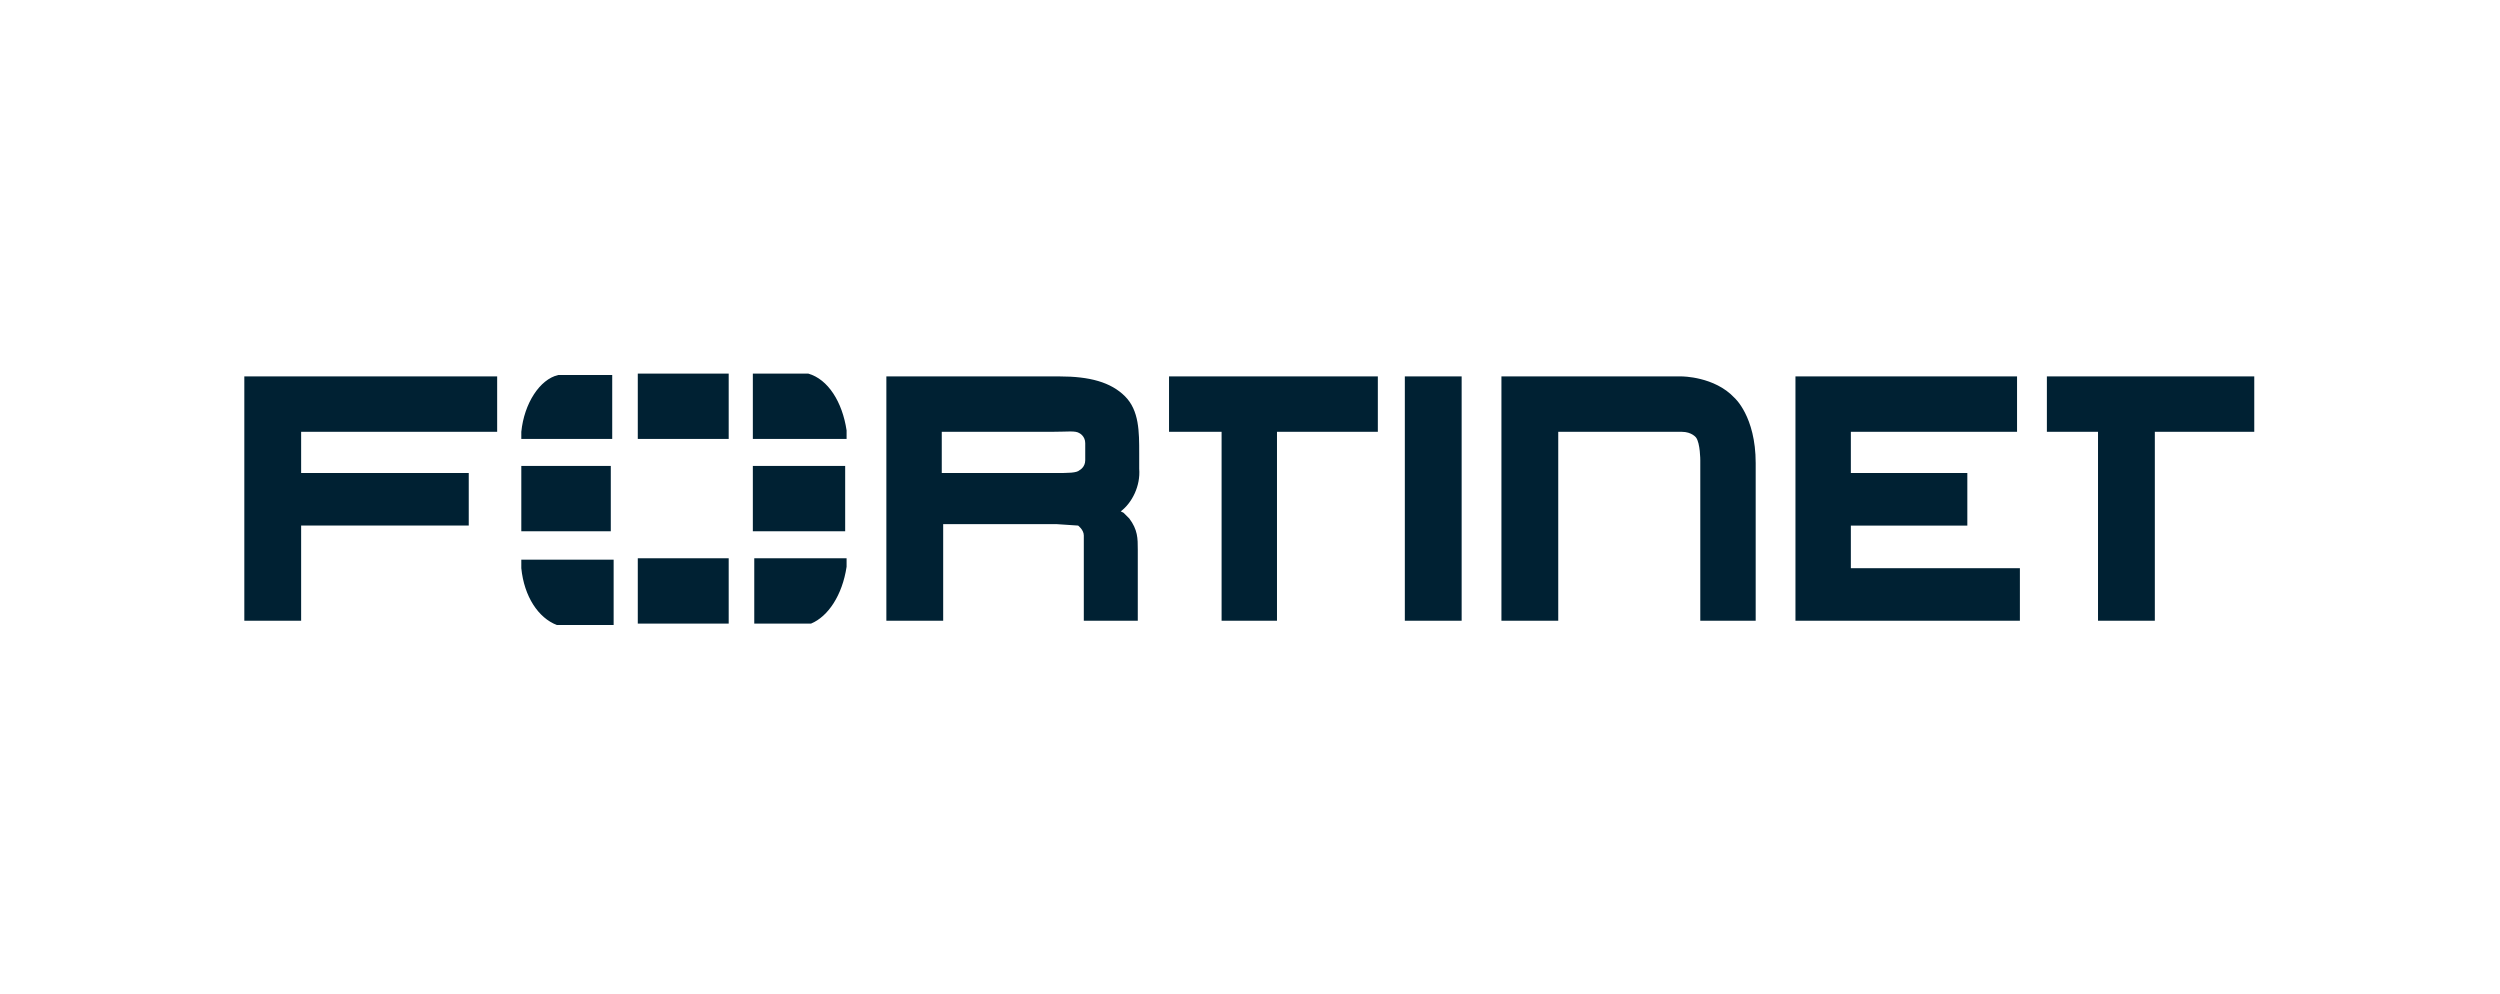 <svg fill="none" height="70" viewBox="0 0 176 70" width="176" xmlns="http://www.w3.org/2000/svg"><path d="m59.6 39.3v.6c-.3 2-1.3 3.5-2.5 4h-4v-4.6zm-16.4 0v4.7h-4c-1.3-.5-2.3-2-2.5-4v-.6h6.5zm8.1 4.6h-6.4v-4.6h6.4v4.7zm23.3-17.4c2.1 0 3.6.4 4.6 1.4s1 2.5 1 4v1.1c.1 1.2-.5 2.4-1.3 3l.2.1.4.4c.6.8.6 1.4.6 2.2v5h-3.8v-6c0-.4-.4-.7-.4-.7l-1.5-.1h-8v6.8h-4v-17.2zm-39.7 3.9h-13.7v2.9h11.8v3.7h-11.8v6.7h-4v-17.2h17.8v3.9zm62 0h-7v13.3h-3.9v-13.3h-3.7v-3.9h14.7v3.9zm6 13.3h-4v-17.2h4zm15.5-17.2s2.3 0 3.7 1.5c0 0 1.5 1.3 1.5 4.6v11.1h-3.9v-11.3s0-1.2-.3-1.6c0 0-.3-.4-1-.4h-8.7v13.3h-4v-17.2zm23.7 3.9h-11.8v2.9h8.2v3.7h-8.2v3h11.9v3.7h-15.8v-17.2h15.6v3.9zm16.6 0h-7v13.3h-4v-13.3h-3.6v-3.9h14.6zm-115.6 7h-6.4v-4.6h6.3v4.6zm16.5 0h-6.6v-4.6h6.5v4.6zm14.3-7h-7.6v2.9h8c.9 0 1.5 0 1.7-.2 0 0 .4-.2.4-.7v-1.2c0-.5-.4-.7-.4-.7-.3-.2-.8-.1-2-.1zm-30.8-4v4.5h-6.4v-.5c.2-2 1.3-3.7 2.6-4zm8.2 4.5h-6.4v-4.6h6.4v4.7zm5.6-4.6c1.4.4 2.4 2 2.7 4v.6h-6.6v-4.6h3.8z" fill="#002133"/></svg>